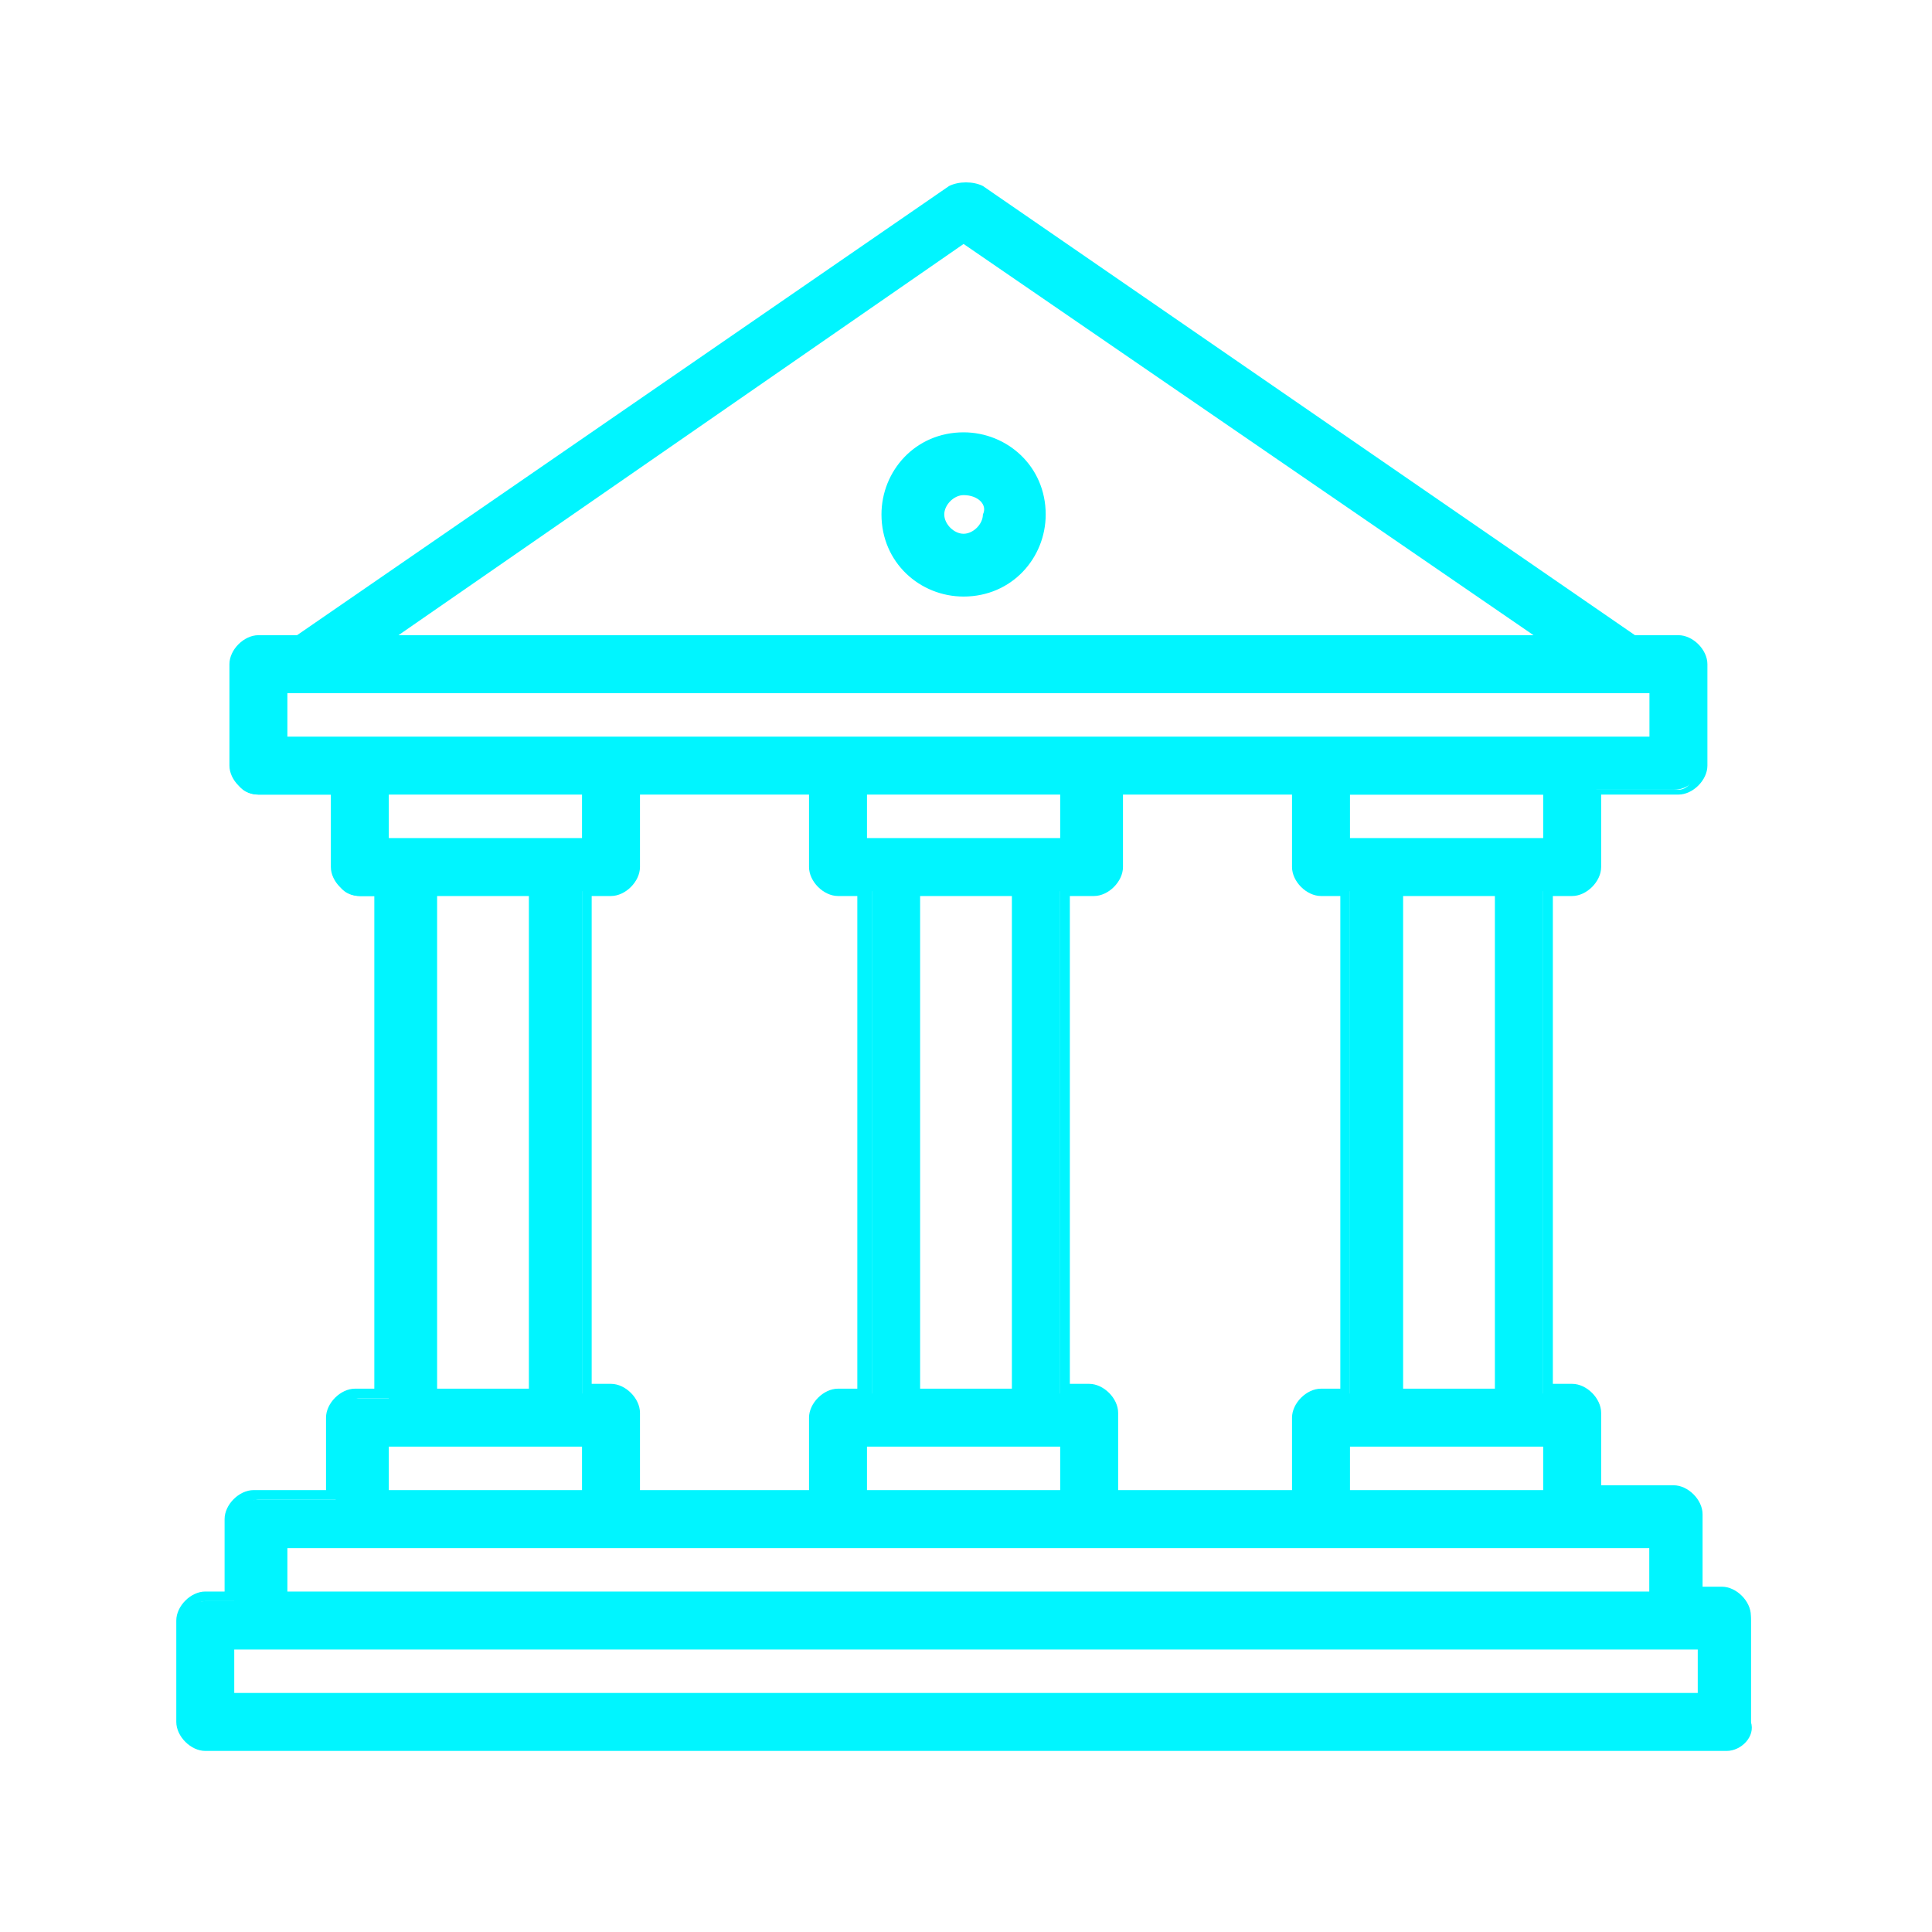 <?xml version="1.0" encoding="utf-8"?>
<!-- Generator: Adobe Illustrator 27.7.0, SVG Export Plug-In . SVG Version: 6.00 Build 0)  -->
<svg version="1.1" id="Layer_1" xmlns="http://www.w3.org/2000/svg" xmlns:xlink="http://www.w3.org/1999/xlink" x="0px" y="0px"
	 viewBox="0 0 40 40" style="enable-background:new 0 0 40 40;" xml:space="preserve">
<style type="text/css">
	.st0{fill:#00F5FF;}
</style>
<g id="government" transform="translate(0.15 -0.349)">
	<path id="Path_19285" class="st0" d="M19.8,12.5c0.8,0,1.5-0.7,1.5-1.5c0-0.8-0.7-1.5-1.5-1.5c-0.8,0-1.5,0.7-1.5,1.5
		C18.3,11.8,19,12.5,19.8,12.5z M19.8,10.4c0.3,0,0.6,0.3,0.6,0.6s-0.3,0.6-0.6,0.6c-0.3,0-0.6-0.3-0.6-0.6
		C19.3,10.7,19.5,10.4,19.8,10.4z"/>
	<path id="Path_19285_-_Outline" class="st0" d="M19.8,12.7c-0.9,0-1.7-0.7-1.7-1.7c0-0.9,0.7-1.7,1.7-1.7c0.9,0,1.7,0.7,1.7,1.7
		C21.5,11.9,20.8,12.7,19.8,12.7z M19.8,9.6c-0.8,0-1.4,0.6-1.4,1.4s0.6,1.4,1.4,1.4c0.8,0,1.4-0.6,1.4-1.4l0,0
		C21.2,10.2,20.6,9.6,19.8,9.6z M19.8,11.7c-0.4,0-0.7-0.3-0.7-0.7c0-0.4,0.3-0.7,0.7-0.7c0.4,0,0.7,0.3,0.7,0.7l0,0
		C20.6,11.4,20.2,11.7,19.8,11.7z M19.8,10.6c-0.2,0-0.4,0.2-0.4,0.4s0.2,0.4,0.4,0.4c0.2,0,0.4-0.2,0.4-0.4
		C20.3,10.8,20.1,10.6,19.8,10.6z"/>
	<path id="Path_19286" class="st0" d="M35.6,33.4H35v-1.6c0-0.3-0.2-0.5-0.5-0.5l0,0h-1.6v-1.6c0-0.3-0.2-0.5-0.5-0.5l0,0h-0.6V18.8
		h0.6c0.3,0,0.5-0.2,0.5-0.5l0,0v-1.6h1.6c0.3,0,0.5-0.2,0.5-0.5c0,0,0,0,0,0v-2.1c0-0.3-0.2-0.5-0.5-0.5l0,0h-0.9L20.1,4.3
		c-0.2-0.1-0.4-0.1-0.5,0L6.1,13.7H5.2c-0.3,0-0.5,0.2-0.5,0.5l0,0v2.1c0,0.3,0.2,0.5,0.5,0.5c0,0,0,0,0,0h1.6v1.6
		c0,0.3,0.2,0.5,0.5,0.5l0,0h0.6v10.4H7.3c-0.3,0-0.5,0.2-0.5,0.5l0,0v1.6H5.2c-0.3,0-0.5,0.2-0.5,0.5l0,0v1.6H4.1
		c-0.3,0-0.5,0.2-0.5,0.5V36c0,0.3,0.2,0.5,0.5,0.5c0,0,0,0,0,0h31.5c0.3,0,0.5-0.2,0.5-0.5l0,0v-2.1C36.1,33.6,35.9,33.4,35.6,33.4
		L35.6,33.4z M32,31.3h-4.3v-1.1H32L32,31.3z M28.7,29.2V18.8h2.2v10.4L28.7,29.2z M32,17.9h-4.3v-1.1H32L32,17.9z M27.2,18.8h0.6
		v10.4h-0.6c-0.3,0-0.5,0.2-0.5,0.5l0,0v1.6h-3.8v-1.6c0-0.3-0.2-0.5-0.5-0.5l0,0h-0.6V18.8h0.6c0.3,0,0.5-0.2,0.5-0.5l0,0v-1.6h3.8
		v1.6C26.7,18.6,26.9,18.8,27.2,18.8C27.2,18.8,27.2,18.8,27.2,18.8L27.2,18.8z M17.7,16.7H22v1.1h-4.3L17.7,16.7z M18.8,18.8h2.2
		v10.4h-2.2V18.8z M22,30.2v1.1h-4.3v-1.1H22z M5.6,14.6h15.5c0.3,0,0.5-0.2,0.5-0.5c0-0.3-0.2-0.5-0.5-0.5c0,0,0,0,0,0H7.7
		l12.1-8.4L32,13.7H15.8c-0.3,0-0.5,0.2-0.5,0.5c0,0.3,0.2,0.5,0.5,0.5c0,0,0,0,0,0h18.3v1.1H5.6V14.6z M7.7,16.7H12v1.1H7.7V16.7z
		 M11,18.8v10.4H8.8V18.8H11z M7.7,30.2H12v1.1H7.7V30.2z M12.5,29.2h-0.6V18.8h0.6c0.3,0,0.5-0.2,0.5-0.5l0,0v-1.6h3.8v1.6
		c0,0.3,0.2,0.5,0.5,0.5h0.6v10.4h-0.6c-0.3,0-0.5,0.2-0.5,0.5l0,0v1.6H13v-1.6C13,29.4,12.8,29.2,12.5,29.2
		C12.5,29.2,12.5,29.2,12.5,29.2L12.5,29.2z M5.6,32.3h28.4v1.1H5.6V32.3z M35.1,35.5H4.6v-1.1h30.5V35.5z"/>
	<path id="Path_19286_-_Outline" class="st0" d="M35.6,36.6H4.1c-0.3,0-0.6-0.3-0.6-0.6v-2.1c0-0.3,0.3-0.6,0.6-0.6h0.4v-1.5
		c0-0.3,0.3-0.6,0.6-0.6h1.5v-1.5c0-0.3,0.3-0.6,0.6-0.6h0.4V18.9H7.3c-0.3,0-0.6-0.3-0.6-0.6v-1.5H5.2c-0.3,0-0.6-0.3-0.6-0.6v-2.1
		c0-0.3,0.3-0.6,0.6-0.6H6l13.5-9.3c0.2-0.1,0.5-0.1,0.7,0l13.5,9.3h0.9c0.3,0,0.6,0.3,0.6,0.6v2.1c0,0.3-0.3,0.6-0.6,0.6H33v1.5
		c0,0.3-0.3,0.6-0.6,0.6H32v10.1h0.4c0.3,0,0.6,0.3,0.6,0.6v1.5h1.5c0.3,0,0.6,0.3,0.6,0.6v1.5h0.4c0.3,0,0.6,0.3,0.6,0.6V36
		C36.2,36.3,35.9,36.6,35.6,36.6z M4.1,33.5c-0.2,0-0.3,0.2-0.3,0.3V36c0,0.2,0.2,0.3,0.3,0.3h31.5c0.2,0,0.3-0.2,0.3-0.3v-2.1
		c0-0.2-0.2-0.3-0.3-0.3h-0.7v-1.8c0-0.2-0.2-0.3-0.3-0.3h-1.8v-1.8c0-0.2-0.2-0.3-0.3-0.3h-0.7V18.7h0.7c0.2,0,0.3-0.2,0.3-0.3
		v-1.7h1.8c0.2,0,0.3-0.2,0.3-0.3v-2.1c0-0.2-0.2-0.3-0.3-0.3h-0.9L20,4.4c-0.1-0.1-0.3-0.1-0.4,0L6.1,13.8H5.2
		c-0.2,0-0.3,0.2-0.3,0.3v2.1c0,0.2,0.2,0.3,0.3,0.3h1.8v1.8c0,0.2,0.2,0.3,0.3,0.3c0,0,0,0,0,0H8v10.7H7.3c-0.2,0-0.3,0.2-0.3,0.3
		l0,0v1.8H5.2c-0.2,0-0.3,0.2-0.3,0.3v1.8L4.1,33.5z M35.2,35.6H4.5v-1.4h30.8V35.6z M4.7,35.4H35v-0.9H4.7L4.7,35.4z M34.2,33.5
		H5.5v-1.4h28.7L34.2,33.5z M5.8,33.3h28.2v-0.9H5.8L5.8,33.3z M32.1,31.4h-4.6V30h4.6V31.4z M27.8,31.2h4v-0.9h-4L27.8,31.2z
		 M26.8,31.4h-4v-1.8c0-0.2-0.2-0.3-0.3-0.3c0,0,0,0,0,0h-0.7V18.7h0.7c0.2,0,0.3-0.2,0.3-0.3v-1.8h4v1.8c0,0.2,0.2,0.3,0.3,0.3
		c0,0,0,0,0,0h0.7v10.7h-0.7c-0.2,0-0.3,0.2-0.3,0.3c0,0,0,0,0,0L26.8,31.4z M23.1,31.2h3.5v-1.5c0-0.3,0.3-0.6,0.6-0.6h0.4V18.9
		h-0.4c-0.3,0-0.6-0.3-0.6-0.6v-1.5h-3.5v1.5c0,0.3-0.3,0.6-0.6,0.6H22v10.1h0.4c0.3,0,0.6,0.3,0.6,0.6V31.2z M22.1,31.4h-4.6V30
		h4.6L22.1,31.4z M17.8,31.2h4v-0.9h-4L17.8,31.2z M16.9,31.4h-4v-1.8c0-0.2-0.2-0.3-0.3-0.3l0,0h-0.7V18.7h0.7
		c0.2,0,0.3-0.2,0.3-0.3v-1.8h4v1.8c0,0.2,0.2,0.3,0.3,0.3l0,0h0.7v10.7h-0.7c-0.2,0-0.3,0.2-0.3,0.3l0,0L16.9,31.4z M13.1,31.2h3.5
		v-1.5c0-0.3,0.3-0.6,0.6-0.6h0.4V18.9h-0.4c-0.3,0-0.6-0.3-0.6-0.6v-1.5h-3.5v1.5c0,0.3-0.3,0.6-0.6,0.6h-0.4v10.1h0.4
		c0.3,0,0.6,0.3,0.6,0.6L13.1,31.2z M12.2,31.4H7.6V30h4.5L12.2,31.4z M7.9,31.2h4v-0.9h-4V31.2z M31,29.4h-2.5V18.7H31V29.4z
		 M28.9,29.1h1.9V18.9h-1.9L28.9,29.1z M21.1,29.4h-2.5V18.7h2.5V29.4z M18.9,29.1h1.9V18.9h-1.9V29.1z M11.1,29.4H8.7V18.7h2.5
		V29.4z M8.9,29.1h1.9V18.9H8.9L8.9,29.1z M32.1,18h-4.6v-1.4h4.6L32.1,18z M27.8,17.7h4v-0.9h-4L27.8,17.7z M22.1,18h-4.6v-1.4h4.6
		L22.1,18z M17.8,17.7h4v-0.9h-4L17.8,17.7z M12.2,18H7.6v-1.4h4.5L12.2,18z M7.9,17.7h4v-0.9h-4V17.7z M34.2,15.9H5.5v-1.4h9.8
		c-0.1-0.2-0.1-0.5,0-0.7h-8l12.5-8.7l12.5,8.7H21.7c0.1,0.2,0.1,0.5,0,0.7h12.5V15.9z M5.8,15.6h28.2v-0.9H5.8V15.6z M15.8,14.5
		h5.3c0.2,0,0.3-0.2,0.3-0.3s-0.2-0.3-0.3-0.3h-5.3c-0.2,0-0.3,0.2-0.3,0.3S15.6,14.5,15.8,14.5L15.8,14.5z M21.2,13.5h10.4
		L19.8,5.4L8.1,13.5L21.2,13.5z"/>
</g>
</svg>
